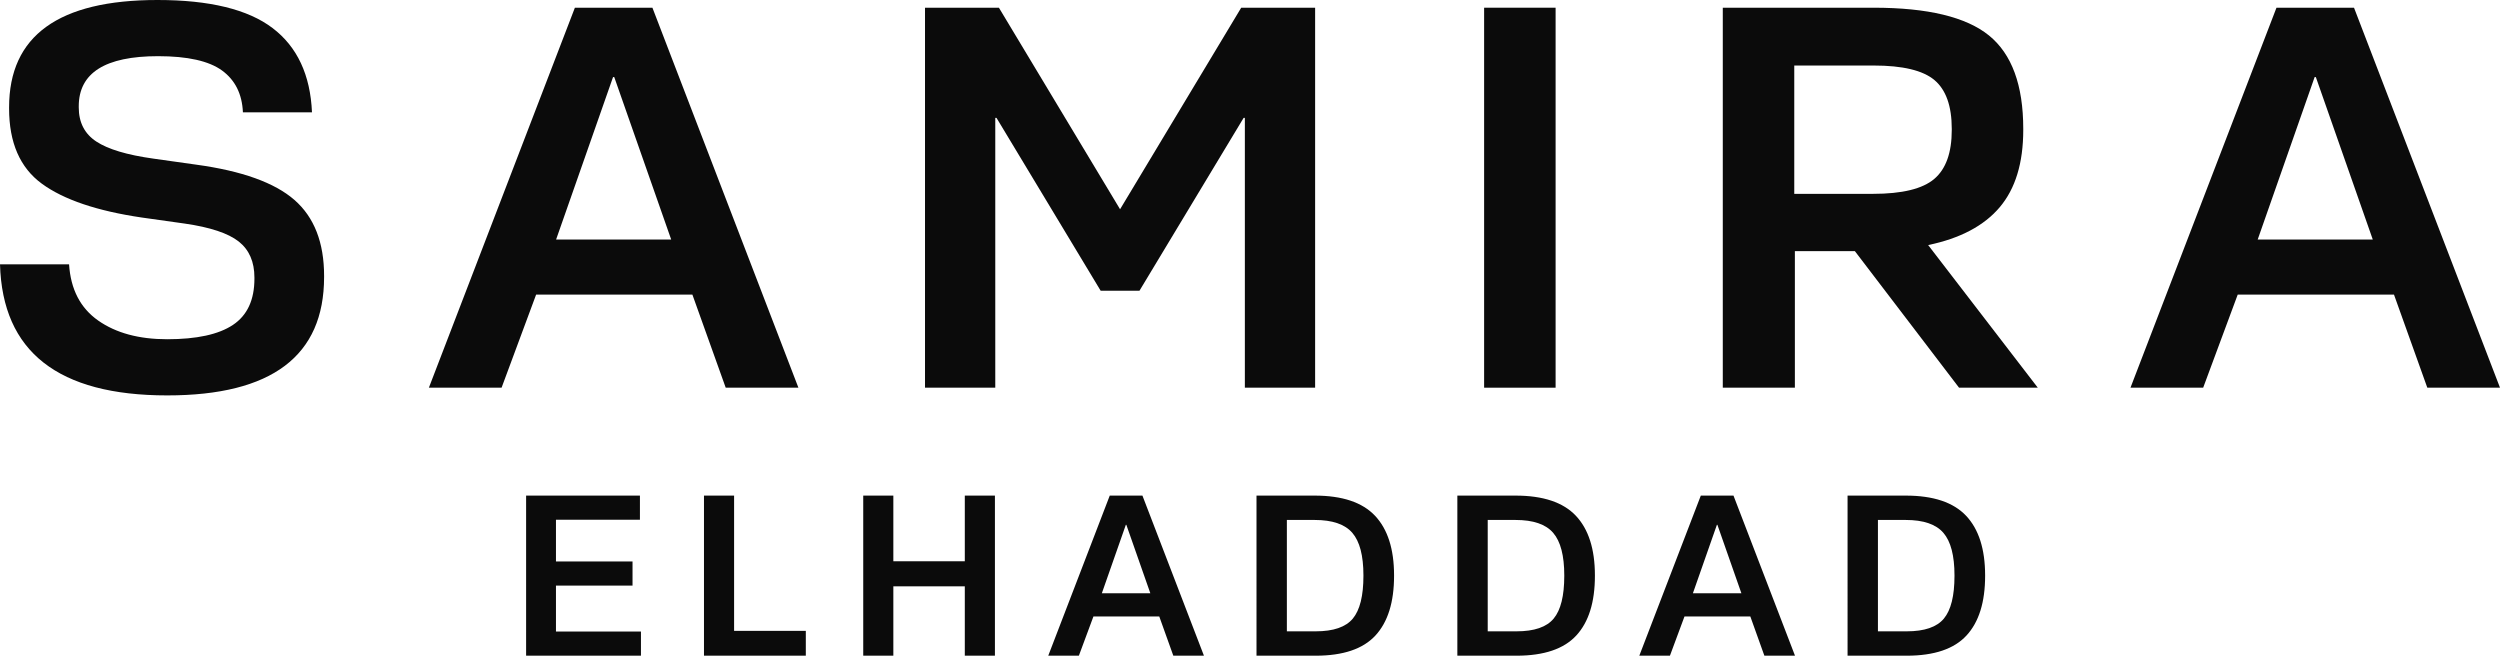 <?xml version="1.0" encoding="utf-8"?>
<!-- Generator: Adobe Illustrator 16.0.0, SVG Export Plug-In . SVG Version: 6.00 Build 0)  -->
<!DOCTYPE svg PUBLIC "-//W3C//DTD SVG 1.1//EN" "http://www.w3.org/Graphics/SVG/1.1/DTD/svg11.dtd">
<svg version="1.1" id="primary_logo" xmlns="http://www.w3.org/2000/svg" xmlns:xlink="http://www.w3.org/1999/xlink" x="0px"
	 y="0px" width="995.5px" height="261.094px" viewBox="431.285 170.542 995.5 261.094"
	 enable-background="new 431.285 170.542 995.5 261.094" xml:space="preserve">
<g display="none">
	<path display="inline" fill="#343333" d="M16.76,281.59l35.816-16.588c3.393,12.317,9.614,21.709,18.662,28.184
		c9.048,6.475,20.609,9.707,34.685,9.707c13.319,0,23.908-3.705,31.763-11.121c7.853-7.414,11.782-17.341,11.782-29.783
		c0-16.212-13.449-30.662-40.34-43.357c-3.77-1.885-6.663-3.266-8.671-4.146c-30.414-14.826-50.679-28.244-60.793-40.246
		c-10.117-12-15.174-26.674-15.174-44.017c0-22.494,7.634-40.717,22.903-54.667c15.269-13.95,35.28-20.924,60.04-20.924
		c20.358,0,37.386,3.929,51.085,11.782c13.696,7.855,23.187,19.133,28.465,33.837l-35.063,18.097
		c-5.532-8.671-11.593-15.016-18.191-19.04c-6.598-4.021-14.17-6.032-22.715-6.032c-12.064,0-21.649,3.143-28.748,9.426
		c-7.101,6.285-10.65,14.703-10.65,25.26c0,16.588,15.581,32.045,46.75,46.374c2.386,1.131,4.271,2.012,5.655,2.639
		c27.269,12.568,45.996,24.854,56.175,36.854c10.18,12.002,15.269,26.988,15.269,44.957c0,26.141-8.232,46.908-24.694,62.303
		c-16.465,15.396-38.708,23.093-66.731,23.093c-23.501,0-42.761-5.404-57.777-16.212C31.242,317.157,21.408,301.7,16.76,281.59z"/>
	<path display="inline" fill="#343333" d="M434.483,336.825l-31.292-71.068H293.857l-32.046,71.068h-47.126l133.65-286.908
		l133.462,286.908H434.483L434.483,336.825z M310.445,228.432h76.911l-28.276-62.961c-1.635-4.021-3.331-8.639-5.09-13.855
		c-1.761-5.213-3.521-11.027-5.278-17.437c-1.508,6.032-3.11,11.657-4.807,16.87c-1.696,5.217-3.425,10.023-5.187,14.422
		L310.445,228.432z"/>
	<path display="inline" fill="#343333" d="M740.611,200.534c-0.506-2.136-1.32-8.041-2.451-17.72
		c-1.008-8.041-1.885-14.704-2.643-19.981c-1.131,6.285-2.73,12.567-4.807,18.851c-2.072,6.286-4.682,12.694-7.822,19.228
		l-72.195,147.034l-72.199-150.05c-3.018-6.156-5.625-12.126-7.822-17.908c-2.201-5.779-4.119-11.498-5.75-17.154
		c-0.127,5.783-0.598,11.848-1.414,18.191c-0.816,6.348-2.045,12.979-3.676,19.889l-29.596,135.912h-41.284l65.223-287.661
		l81.438,174.18c1.254,2.766,3.172,7.352,5.748,13.761c2.572,6.41,5.686,14.327,9.332,23.752c2.639-7.917,6.783-17.97,12.439-30.161
		c1.508-3.266,2.639-5.779,3.395-7.539l79.551-173.993l66.729,287.661h-41.658L740.611,200.534z"/>
	<path display="inline" fill="#343333" d="M857.099,336.825V60.85h44.865v275.975H857.099z"/>
	<path display="inline" fill="#343333" d="M1016.191,213.352v123.473h-42.037V60.85h62.584c18.348,0,32.58,1.196,42.697,3.582
		c10.111,2.389,18.756,6.347,25.918,11.876c8.547,6.663,15.145,15.269,19.795,25.825c4.646,10.557,6.975,22.12,6.975,34.686
		c0,22.12-5.342,39.43-16.023,51.934c-10.682,12.506-26.453,20.015-47.313,22.526l95.008,125.546h-50.707l-91.803-123.473H1016.191z
		 M1019.019,178.478h8.105c23.752,0,39.521-2.763,47.314-8.294c7.791-5.529,11.688-15.331,11.688-29.407
		c0-15.204-4.178-25.92-12.535-32.141c-8.359-6.221-23.846-9.331-46.467-9.331h-8.105V178.478z"/>
	<path display="inline" fill="#343333" d="M1380.378,336.825l-31.291-71.068h-109.334l-32.047,71.068h-47.127l133.652-286.908
		l133.463,286.908H1380.378L1380.378,336.825z M1256.341,228.432h76.912l-28.277-62.961c-1.635-4.021-3.328-8.639-5.09-13.855
		c-1.762-5.213-3.52-11.027-5.275-17.437c-1.51,6.032-3.109,11.657-4.809,16.87c-1.695,5.217-3.426,10.023-5.184,14.422
		L1256.341,228.432z"/>
</g>
<g display="none">
	<path display="inline" fill="#343333" d="M292.022,479.887V355.309h61.694v10.635H303.34v38.977h50.376v10.637H303.34v53.695
		h50.376v10.637L292.022,479.887L292.022,479.887z"/>
	<path display="inline" fill="#343333" d="M384.943,479.887V355.309h11.315V469.25h42.718v10.637H384.943z"/>
	<path display="inline" fill="#343333" d="M460.419,479.887V355.309h11.317v50.545h67.818v-50.545h11.318v124.578h-11.318v-64.332
		h-67.818v64.332H460.419L460.419,479.887z"/>
	<path display="inline" fill="#343333" d="M568.316,479.887l54.717-129.516l52.418,129.516h-12.34l-15.912-42.207H596.31
		l-16.51,42.207H568.316L568.316,479.887z M600.142,427.979h43.398l-21.275-54.205L600.142,427.979z"/>
	<path display="inline" fill="#343333" d="M692.892,479.887V355.309h19.402c17.301,0,29.584,0.852,36.846,2.551
		c7.264,1.703,13.5,4.625,18.725,8.768c6.92,5.504,12.193,12.597,15.826,21.271c3.629,8.682,5.443,18.607,5.443,29.783
		c0,11.18-1.813,21.117-5.443,29.826c-3.633,8.709-8.852,15.672-15.658,20.893c-5.393,4.143-11.545,7.092-18.465,8.85
		c-6.924,1.76-18.07,2.639-33.441,2.639h-3.83L692.892,479.887L692.892,479.887z M704.208,470.1h15.914
		c12.877,0,22.01-0.723,27.4-2.17c5.389-1.443,9.955-3.896,13.697-7.357c5.223-4.879,9.162-10.947,11.83-18.211
		c2.666-7.264,4-15.543,4-24.85c0-9.527-1.35-17.926-4.043-25.188c-2.691-7.263-6.68-13.218-11.955-17.871
		c-3.973-3.574-8.82-6.097-14.553-7.572c-5.729-1.475-15.742-2.213-30.039-2.213h-2.127H704.21L704.208,470.1L704.208,470.1z"/>
	<path display="inline" fill="#343333" d="M817.808,479.887V355.309h19.402c17.301,0,29.582,0.852,36.846,2.551
		c7.264,1.703,13.5,4.625,18.723,8.768c6.92,5.504,12.193,12.597,15.828,21.271c3.629,8.682,5.443,18.607,5.443,29.783
		c0,11.18-1.814,21.117-5.443,29.826c-3.633,8.709-8.852,15.672-15.658,20.893c-5.393,4.143-11.545,7.092-18.467,8.85
		c-6.924,1.76-18.068,2.639-33.441,2.639h-3.828L817.808,479.887L817.808,479.887z M829.125,470.1h15.914
		c12.875,0,22.01-0.723,27.4-2.17c5.389-1.443,9.955-3.896,13.697-7.357c5.223-4.879,9.162-10.947,11.828-18.211
		c2.668-7.264,4-15.543,4-24.85c0-9.527-1.348-17.926-4.041-25.188c-2.691-7.263-6.68-13.218-11.955-17.871
		c-3.973-3.574-8.82-6.097-14.553-7.572c-5.729-1.475-15.742-2.213-30.037-2.213h-2.127h-10.127V470.1L829.125,470.1z"/>
	<path display="inline" fill="#343333" d="M922.642,479.887l54.719-129.516l52.418,129.516h-12.34l-15.91-42.207h-50.891
		l-16.508,42.207H922.642L922.642,479.887z M954.466,427.979h43.4l-21.275-54.205L954.466,427.979z"/>
	<path display="inline" fill="#343333" d="M1047.216,479.887V355.309h19.402c17.303,0,29.584,0.852,36.846,2.551
		c7.262,1.703,13.502,4.625,18.725,8.768c6.92,5.504,12.195,12.597,15.826,21.271c3.633,8.682,5.445,18.607,5.445,29.783
		c0,11.18-1.813,21.117-5.445,29.826c-3.631,8.709-8.85,15.672-15.654,20.893c-5.395,4.143-11.547,7.092-18.467,8.85
		c-6.926,1.76-18.068,2.639-33.443,2.639h-3.83L1047.216,479.887L1047.216,479.887z M1058.535,470.1h15.912
		c12.879,0,22.012-0.723,27.398-2.17c5.393-1.443,9.957-3.896,13.701-7.357c5.221-4.879,9.16-10.947,11.828-18.211
		c2.664-7.264,3.998-15.543,3.998-24.85c0-9.527-1.348-17.926-4.041-25.188c-2.695-7.263-6.68-13.218-11.955-17.871
		c-3.973-3.574-8.824-6.097-14.553-7.572c-5.73-1.475-15.742-2.213-30.037-2.213h-2.129h-10.125L1058.535,470.1L1058.535,470.1z"/>
</g>
<g enable-background="new    ">
	<path fill="#0B0B0B" d="M504.857,259.573l-17.126-2.412c-17.852-2.632-31.117-7.127-39.802-13.486s-13.025-16.338-13.025-29.934
		v-0.439c0-28.506,19.696-42.76,59.099-42.76c20.746,0,36.021,3.728,45.832,11.184c9.807,7.456,15.035,18.639,15.68,33.551h-27.5
		c-0.322-7.309-3.098-12.861-8.32-16.666c-5.229-3.8-13.713-5.701-25.449-5.701c-21.068,0-31.601,6.653-31.601,19.955v0.438
		c0,5.996,2.329,10.525,6.995,13.596c4.663,3.07,12.221,5.338,22.675,6.798l17.125,2.412c18.172,2.488,31.197,7.165,39.078,14.035
		c7.877,6.873,11.82,16.96,11.82,30.262v0.438c0,31.434-20.828,47.146-62.476,47.146c-43.42,0-65.611-17.396-66.576-52.191h27.499
		c0.641,9.943,4.5,17.399,11.578,22.367c7.074,4.974,16.24,7.457,27.499,7.457c11.736,0,20.462-1.897,26.171-5.701
		c5.707-3.801,8.563-9.94,8.563-18.42v-0.439c0-6.284-2.092-11.074-6.27-14.363C522.142,263.411,514.988,261.036,504.857,259.573z"
		/>
	<path fill="#0B0B0B" d="M706.998,287.86h-62.234l-13.75,37.061h-28.945l58.135-151.31h30.875l58.133,151.31h-28.947L706.998,287.86
		z M698.554,265.931l-22.674-64.69h-0.482l-22.676,64.69H698.554z"/>
	<path fill="#0B0B0B" d="M885.013,286.325h-15.438l-41.49-68.857h-0.482V324.92h-27.979v-151.31h29.428l48.244,80.261l48.242-80.261
		h29.43v151.31h-27.98V217.467h-0.482L885.013,286.325z"/>
	<path fill="#0B0B0B" d="M1050.726,173.611v151.31h-28.463v-151.31H1050.726z"/>
	<path fill="#0B0B0B" d="M1146.005,270.536v54.385H1117.3v-151.31h60.063c21.549,0,36.865,3.692,45.953,11.074
		c9.082,7.384,13.629,19.774,13.629,37.169v0.439c0,13.156-3.137,23.43-9.408,30.81c-6.271,7.384-15.762,12.39-28.463,15.021
		l43.66,56.797h-31.359l-41.488-54.385H1146.005z M1145.763,247.73h31.359c11.578,0,19.697-1.974,24.363-5.921
		c4.662-3.947,6.994-10.451,6.994-19.518v-0.438c0-9.063-2.291-15.532-6.875-19.407c-4.582-3.871-12.662-5.811-24.242-5.811h-31.6
		V247.73L1145.763,247.73z"/>
	<path fill="#0B0B0B" d="M1384.572,287.86h-62.234l-13.75,37.061h-28.945l58.135-151.31h30.875l58.133,151.31h-28.945
		L1384.572,287.86z M1376.128,265.931l-22.674-64.69h-0.482l-22.676,64.69H1376.128z"/>
</g>
<g enable-background="new    ">
	<path fill="#0B0B0B" d="M686.103,367.89v9.608h-33.434v16.629h30.488v9.607h-30.488v18.293h33.842v9.607h-45.73V367.89H686.103z"/>
	<path fill="#0B0B0B" d="M752.16,421.75v9.885h-40.549V367.89h11.99v53.86H752.16z"/>
	<path fill="#0B0B0B" d="M815.47,394.036V367.89h11.992v63.745H815.47v-27.623h-28.455v27.623h-11.99V367.89h11.99v26.146H815.47
		L815.47,394.036z"/>
	<path fill="#0B0B0B" d="M892.906,416.022h-26.219l-5.793,15.613h-12.193l24.49-63.746h13.008l24.492,63.746h-12.195
		L892.906,416.022z M889.349,406.784l-9.553-27.254h-0.203l-9.553,27.254H889.349z"/>
	<path fill="#0B0B0B" d="M931.625,367.89h23.17c10.975,0,18.986,2.679,24.033,8.038c5.047,5.357,7.572,13.273,7.572,23.742v0.186
		c0,10.471-2.477,18.385-7.42,23.742c-4.945,5.359-12.873,8.037-23.779,8.037h-23.576V367.89L931.625,367.89z M954.794,377.59
		h-11.078v44.346h11.484c7.045,0,11.975-1.693,14.785-5.08c2.811-3.389,4.219-9.055,4.219-17v-0.186
		c0-7.883-1.475-13.534-4.422-16.953C966.835,379.299,961.839,377.59,954.794,377.59z"/>
	<path fill="#0B0B0B" d="M1011.601,367.89h23.17c10.977,0,18.986,2.679,24.035,8.038c5.045,5.357,7.57,13.273,7.57,23.742v0.186
		c0,10.471-2.475,18.385-7.418,23.742c-4.947,5.359-12.873,8.037-23.781,8.037h-23.574V367.89H1011.601z M1034.771,377.59h-11.076
		v44.346h11.482c7.045,0,11.975-1.693,14.785-5.08c2.813-3.389,4.219-9.055,4.219-17v-0.186c0-7.883-1.475-13.534-4.422-16.953
		C1046.812,379.299,1041.816,377.59,1034.771,377.59z"/>
	<path fill="#0B0B0B" d="M1128.265,416.022h-26.219l-5.793,15.613h-12.193l24.49-63.746h13.008l24.492,63.746h-12.195
		L1128.265,416.022z M1124.708,406.784l-9.553-27.254h-0.203l-9.553,27.254H1124.708z"/>
	<path fill="#0B0B0B" d="M1166.984,367.89h23.17c10.975,0,18.984,2.679,24.033,8.038c5.047,5.357,7.57,13.273,7.57,23.742v0.186
		c0,10.471-2.475,18.385-7.418,23.742c-4.945,5.359-12.873,8.037-23.779,8.037h-23.576V367.89L1166.984,367.89z M1190.154,377.59
		h-11.078v44.346h11.482c7.047,0,11.977-1.693,14.787-5.08c2.811-3.389,4.217-9.055,4.217-17v-0.186
		c0-7.883-1.473-13.534-4.42-16.953C1202.195,379.299,1197.199,377.59,1190.154,377.59z"/>
</g>
</svg>
